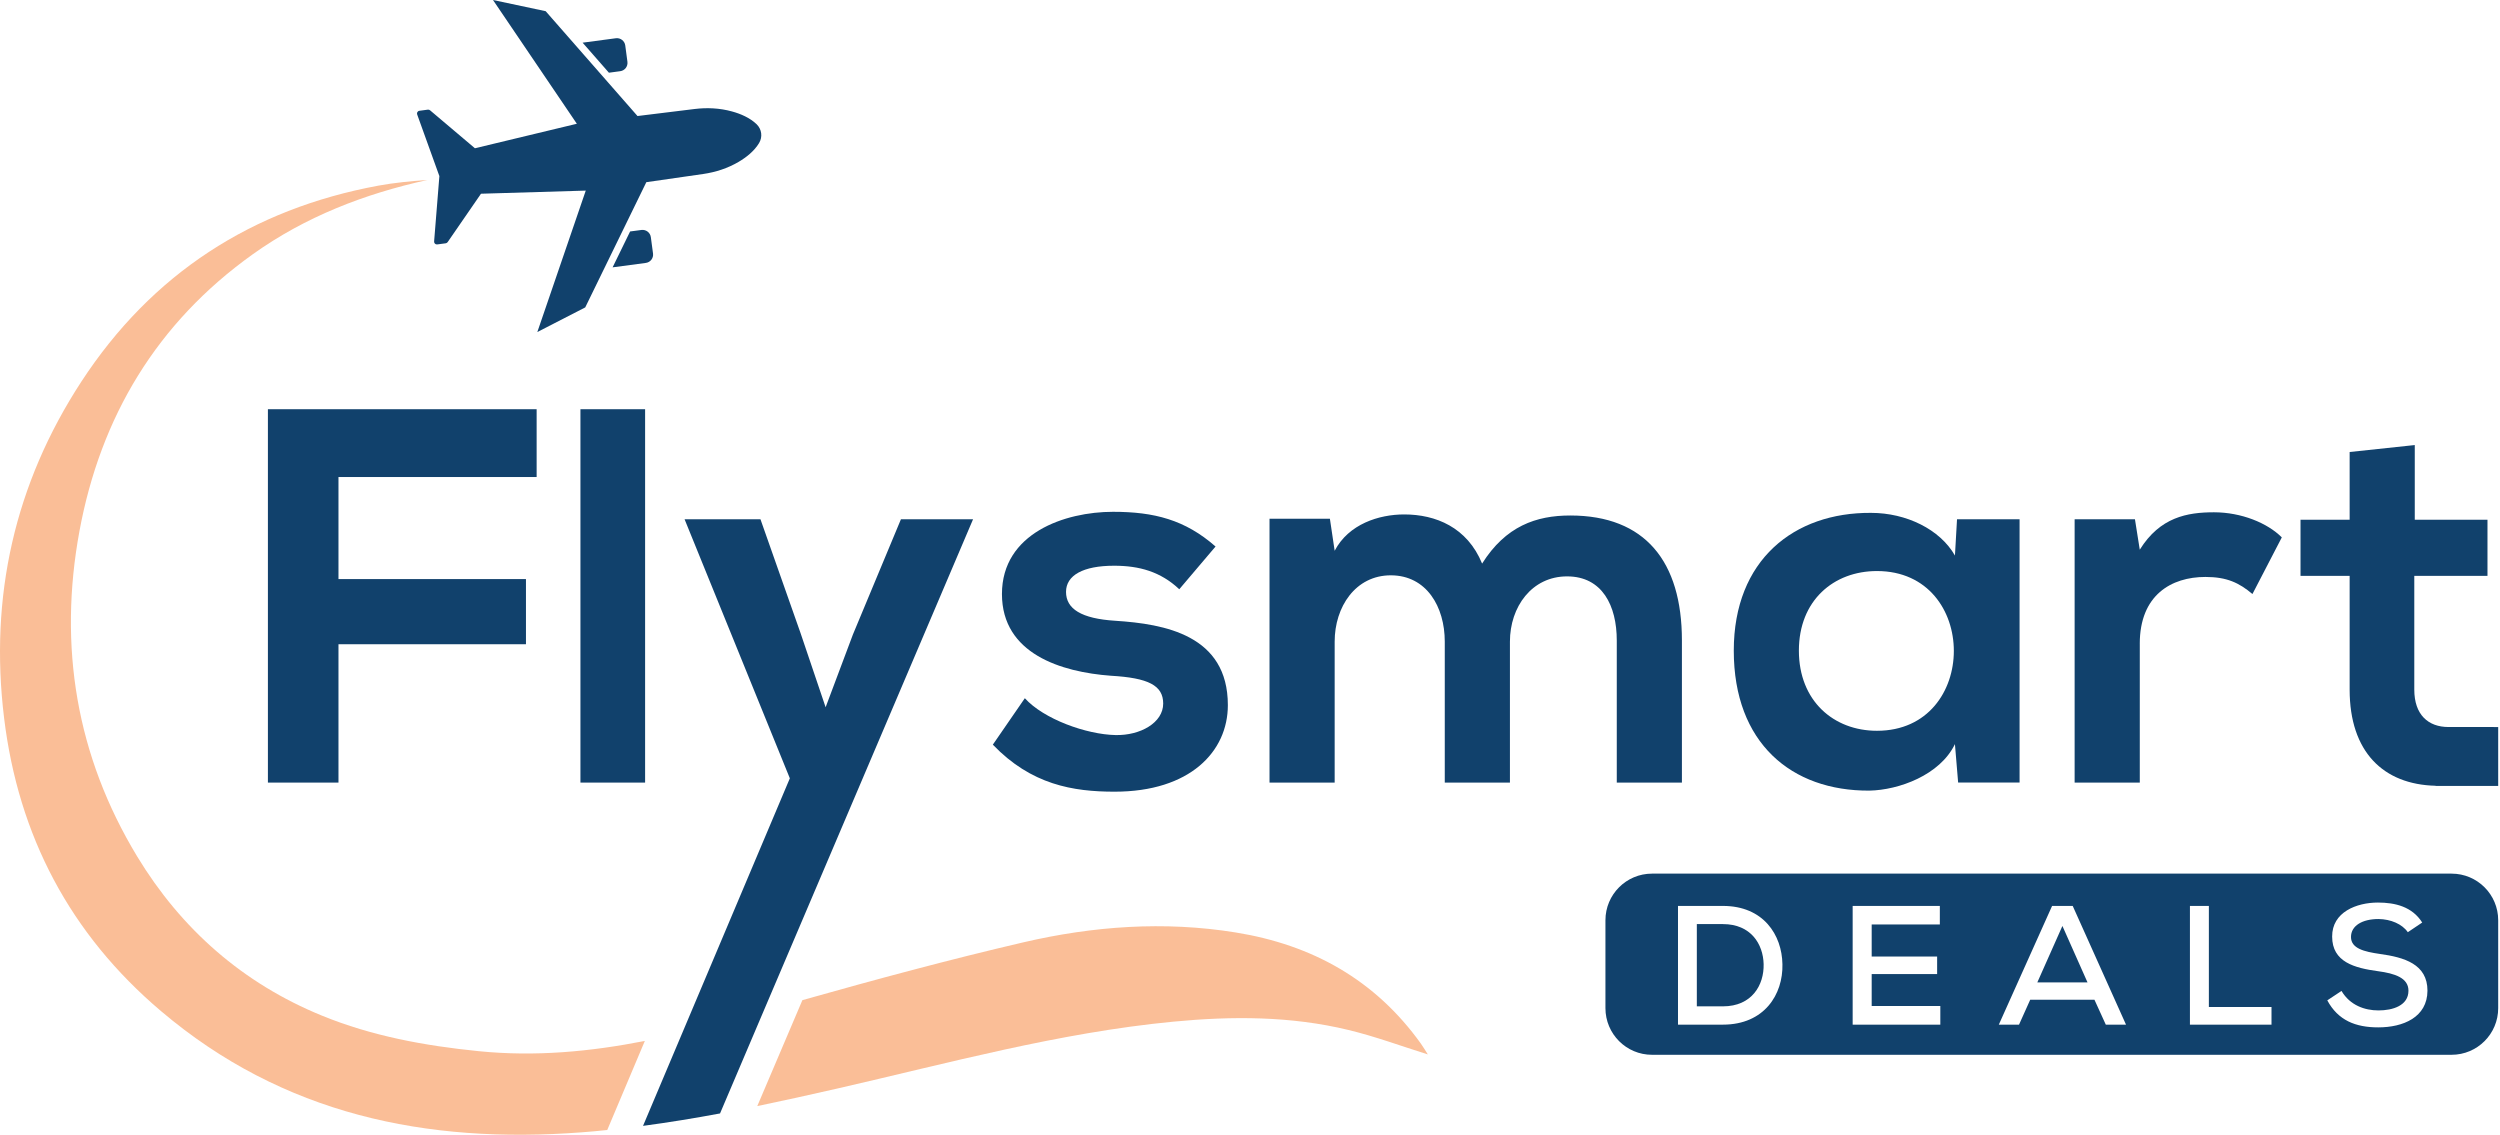 <svg width="141" height="64" viewBox="0 0 141 64" fill="none" xmlns="http://www.w3.org/2000/svg">
<g id="Frame" clip-path="url(#clip0_347_12268)">
<g id="Group">
<g id="Group_2">
<g id="Group_3">
<g id="Group_4">
<path id="Vector" d="M30.266 26.904V23.08H15.11V44.138H19.09V36.335H29.664V32.66H19.09V26.904H30.266Z" fill="#11416C"/>
</g>
<g id="Group_5">
<path id="Vector_2" d="M36.384 23.08H32.737V44.138H36.384V23.08Z" fill="#11416C"/>
</g>
<g id="Group_6">
<path id="Vector_3" d="M54.881 29.286H50.813L48.102 35.793L46.565 39.889L45.149 35.701L42.89 29.286H38.61L44.547 43.897L38.483 58.253L36.267 63.499C37.722 63.304 39.17 63.067 40.61 62.798L43.064 57.031L54.881 29.286Z" fill="#11416C"/>
</g>
<g id="Group_7">
<path id="Vector_4" d="M62.924 41.458C61.267 41.426 58.856 40.551 57.801 39.379L55.996 41.999C58.166 44.258 60.513 44.651 62.864 44.651C67.113 44.651 69.251 42.392 69.251 39.769C69.251 35.822 65.697 35.191 62.896 35.011C60.995 34.891 60.124 34.346 60.124 33.383C60.124 32.448 61.087 31.907 62.836 31.907C64.252 31.907 65.456 32.239 66.511 33.234L68.557 30.823C66.84 29.315 65.094 28.866 62.776 28.866C60.064 28.866 56.51 30.069 56.51 33.503C56.51 36.877 59.852 37.904 62.656 38.112C64.762 38.233 65.604 38.654 65.604 39.681C65.604 40.764 64.312 41.486 62.924 41.458Z" fill="#11416C"/>
</g>
<g id="Group_8">
<path id="Vector_5" d="M91.186 44.138H94.86V36.123C94.86 31.666 92.782 29.074 88.562 29.074C86.636 29.074 84.919 29.676 83.591 31.786C82.749 29.736 80.972 29.014 79.195 29.014C77.779 29.014 76.061 29.555 75.275 31.064L75.006 29.255H71.601V44.138H75.275V36.187C75.275 34.225 76.451 32.448 78.44 32.448C80.458 32.448 81.485 34.225 81.485 36.187V44.138H85.16V36.187C85.16 34.225 86.395 32.508 88.382 32.508C90.371 32.508 91.186 34.165 91.186 36.123V44.138Z" fill="#11416C"/>
</g>
<g id="Group_9">
<g id="Group_10">
<path id="Vector_6" d="M105.436 44.591C107.09 44.559 109.416 43.717 110.258 41.968L110.439 44.136H113.904V29.287H110.376L110.259 31.333C109.416 29.855 107.515 28.926 105.527 28.926C101.188 28.895 97.785 31.576 97.785 36.695C97.784 41.905 101.038 44.618 105.436 44.591ZM105.86 32.207C111.642 32.207 111.642 41.216 105.86 41.216C103.417 41.216 101.457 39.53 101.457 36.696C101.457 33.866 103.417 32.207 105.86 32.207Z" fill="#11416C"/>
</g>
</g>
<g id="Group_11">
<path id="Vector_7" d="M120.683 36.307C120.683 33.563 122.46 32.54 124.386 32.54C125.593 32.54 126.287 32.869 127.038 33.503L128.694 30.309C127.884 29.495 126.408 28.893 124.871 28.893C123.363 28.893 121.826 29.166 120.683 31.003L120.411 29.286H117.009V44.138H120.684V36.307H120.683Z" fill="#11416C"/>
</g>
<g id="Group_12">
<path id="Vector_8" d="M26.998 59.286C23.961 58.982 20.969 58.433 18.151 57.279C13.701 55.459 10.228 52.411 7.739 48.308C4.298 42.626 3.286 36.455 4.479 29.966C5.672 23.501 8.851 18.202 14.253 14.343C17.223 12.222 20.551 10.934 24.102 10.151C23.174 10.215 22.25 10.304 21.34 10.47C14.203 11.791 8.564 15.441 4.591 21.519C0.825 27.29 -0.605 33.655 0.231 40.498C1.038 47.136 3.955 52.68 9.078 57.024C15.956 62.858 24.042 64.526 32.794 63.864C33.279 63.828 33.764 63.785 34.249 63.732L36.369 58.709C33.303 59.311 30.198 59.608 26.998 59.286Z" fill="#FABE97"/>
</g>
<g id="Group_13">
<path id="Vector_9" d="M69.697 52.592C65.657 51.937 61.636 52.234 57.703 53.151C53.528 54.124 49.383 55.243 45.255 56.408L42.71 62.384C44.214 62.072 45.712 61.739 47.213 61.396C53.497 59.959 59.724 58.242 66.171 57.622C69.492 57.303 72.805 57.303 76.062 58.093C77.574 58.458 79.04 59.003 80.53 59.47C80.41 59.279 80.282 59.067 80.141 58.865C77.563 55.264 74.012 53.289 69.697 52.592Z" fill="#FABE97"/>
</g>
<g id="Group_14">
<path id="Vector_10" d="M24.781 9.933L24.484 13.619C24.476 13.718 24.561 13.799 24.66 13.786L25.137 13.722C25.181 13.716 25.221 13.692 25.246 13.657L27.128 10.926L33.037 10.75L30.305 18.727L33.007 17.338L36.453 10.275L39.662 9.813C40.365 9.711 41.049 9.489 41.662 9.127C42.1 8.868 42.541 8.519 42.812 8.069C43.022 7.721 42.963 7.284 42.67 7.003C42.29 6.641 41.774 6.419 41.282 6.285C40.596 6.096 39.878 6.061 39.173 6.148L35.955 6.544L30.776 0.631L27.805 0L32.534 6.98L26.786 8.362L24.254 6.22C24.22 6.191 24.175 6.178 24.131 6.184L23.654 6.248C23.555 6.261 23.494 6.362 23.528 6.455L24.781 9.933Z" fill="#11416C"/>
</g>
<g id="Group_15">
<path id="Vector_11" d="M34.982 4.015C35.239 3.981 35.421 3.743 35.387 3.486L35.264 2.561C35.229 2.305 34.991 2.123 34.734 2.157L32.859 2.407L34.343 4.101L34.982 4.015Z" fill="#11416C"/>
</g>
<g id="Group_16">
<path id="Vector_12" d="M36.831 14.3L36.707 13.374C36.673 13.118 36.435 12.936 36.178 12.97L35.538 13.055L34.551 15.078L36.427 14.828C36.684 14.794 36.865 14.556 36.831 14.3Z" fill="#11416C"/>
</g>
<g id="Group_17">
<path id="Vector_13" d="M114.904 55.409H117.736L116.32 52.224L114.904 55.409Z" fill="#11416C"/>
</g>
<g id="Group_18">
<path id="Vector_14" d="M97.174 52.119H95.701V56.758H97.174C98.81 56.758 99.498 55.552 99.469 54.376C99.441 53.247 98.752 52.119 97.174 52.119Z" fill="#11416C"/>
</g>
<g id="Group_19">
<g id="Group_20">
<path id="Vector_15" d="M138.266 49.273H93.174C91.723 49.273 90.547 50.45 90.547 51.901V56.858C90.547 58.314 91.723 59.49 93.174 59.49H138.266C139.722 59.49 140.898 58.314 140.898 56.858V51.901C140.898 50.45 139.722 49.273 138.266 49.273ZM97.172 57.79H94.639V51.094H97.172C99.461 51.094 100.502 52.73 100.529 54.383C100.57 56.078 99.515 57.79 97.172 57.79ZM109.434 57.79H104.49V51.094H109.407V52.139H105.563V53.947H109.254V54.938H105.563V56.74H109.434V57.79ZM118.767 57.79L118.127 56.385H114.504L113.873 57.79H112.733L115.738 51.094H116.901L119.907 57.79H118.767ZM128.113 57.79H123.512V51.094H124.58V56.794H128.113V57.79ZM134.134 57.944C132.854 57.944 131.867 57.551 131.259 56.42L132.061 55.888C132.539 56.7 133.372 56.988 134.147 56.988C134.949 56.988 135.837 56.717 135.837 55.875C135.837 55.15 135.062 54.902 134.124 54.776C132.795 54.595 131.533 54.262 131.533 52.824C131.524 51.441 132.912 50.904 134.115 50.904C135.084 50.904 136.048 51.134 136.612 52.031L135.801 52.576C135.485 52.117 134.841 51.842 134.147 51.833C133.245 51.833 132.596 52.202 132.596 52.846C132.596 53.495 133.34 53.675 134.219 53.802C135.598 53.991 136.909 54.374 136.909 55.875C136.901 57.38 135.531 57.944 134.134 57.944Z" fill="#11416C"/>
</g>
</g>
<g id="Group_21">
<path id="Vector_16" d="M140.024 41.004H138.095C136.95 41.004 136.166 40.31 136.166 38.895V32.478H140.294V29.314H136.193V25.101L132.52 25.493V29.314H129.749V32.478H132.52V38.895C132.52 42.406 134.418 44.245 137.365 44.317V44.326H140.898V41.005L140.024 41.004Z" fill="#11416C"/>
</g>
</g>
</g>
</g>
</g>
<defs>
<clipPath id="clip0_347_12268">
<rect width="140.898" height="64" fill="white"/>
</clipPath>
</defs>
</svg>
